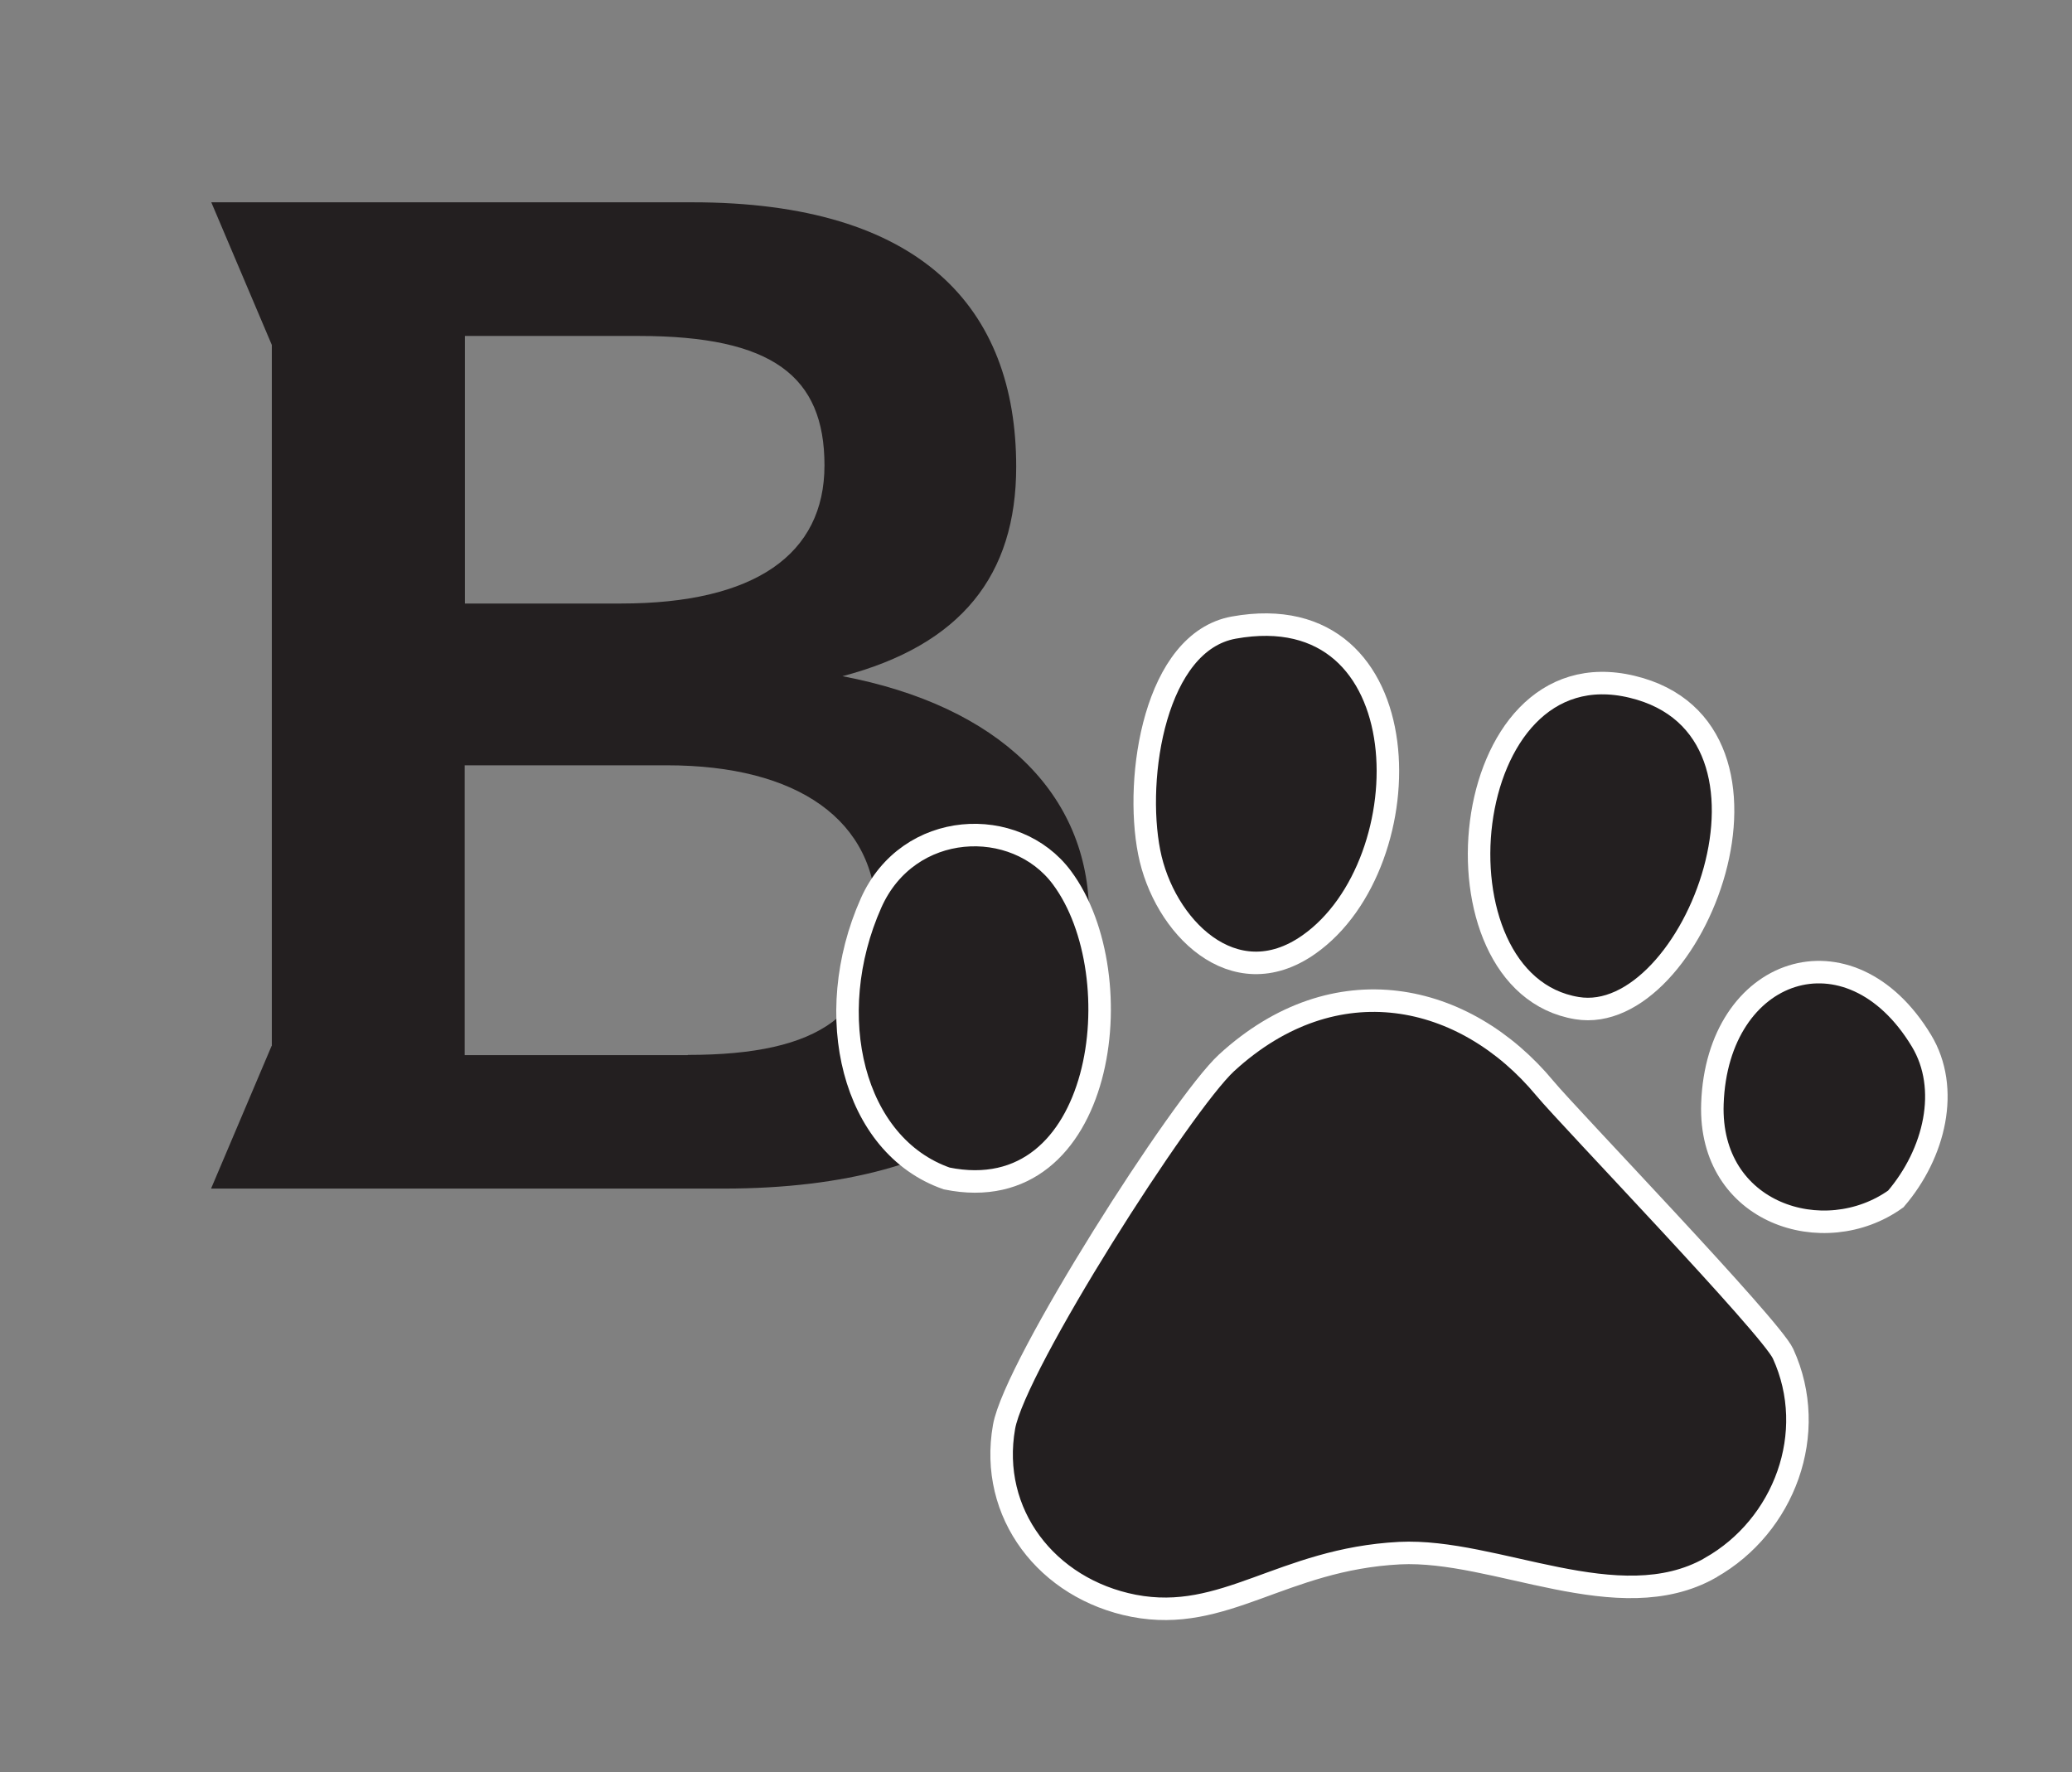 <svg viewBox="0 0 92.08 78.76" version="1.1" xmlns="http://www.w3.org/2000/svg" id="Layer_1">
  
  <rect x="0" y="0" width="92.08" height="78.76" fill="#808080" stroke="none"/>
  
  <path fill="#231f20" d="M12.08,46.48V15.33l-2.69-6.34h21.38c10.16,0,14.39,4.69,14.39,11.75,0,4.82-2.44,7.92-7.72,9.31,6.93,1.32,10.96,5.21,10.96,10.63,0,7.46-5.35,12.14-16.24,12.14H9.38l2.69-6.34ZM27.6,26.82c5.94,0,9.04-2.18,9.04-6.14s-2.31-5.75-8.25-5.75h-7.73v11.89h6.94ZM30.57,46.88c5.94,0,8.38-1.85,8.38-6.14s-3.5-6.73-9.31-6.73h-8.99v12.88h9.91Z"></path>
  <g>
    <path stroke-miterlimit="10" stroke="#fff" fill="#231f20" d="M76,69.68c-4.07,2.3-9.53-.87-13.8-.66-5.24.27-7.77,3.12-11.82,2.34-3.85-.75-6.44-4.1-5.76-7.95.48-2.73,7.9-14.35,9.89-16.18,4.83-4.43,10.59-3.15,14.15,1.14,1.06,1.28,10.04,10.6,10.58,11.79,1.61,3.52.05,7.66-3.23,9.51Z"></path>
    <path stroke-miterlimit="10" stroke="#fff" fill="#231f20" d="M58.16,41.98c-3.35,2.35-6.45-.84-7.09-4.11-.66-3.35.26-9.35,3.76-9.98,8.44-1.52,8.5,10.47,3.33,14.09Z"></path>
    <path stroke-miterlimit="10" stroke="#fff" fill="#231f20" d="M47.19,39c3.25,4.36,1.9,14.8-5.12,13.37-4.18-1.46-5.58-7.25-3.36-12.24,1.65-3.71,6.42-3.9,8.48-1.13Z"></path>
    <path stroke-miterlimit="10" stroke="#fff" fill="#231f20" d="M72.53,30.52c7.85,1.88,2.74,15.14-2.45,14.28-6.76-1.11-5.41-16.17,2.45-14.28Z"></path>
    <path stroke-miterlimit="10" stroke="#fff" fill="#231f20" d="M85.39,46.25c1.28,2.12.6,5-1.14,7.03-3.18,2.28-8.32.66-8.15-4.23.21-6.09,6.1-8.08,9.29-2.8Z"></path>
  </g>
</svg>